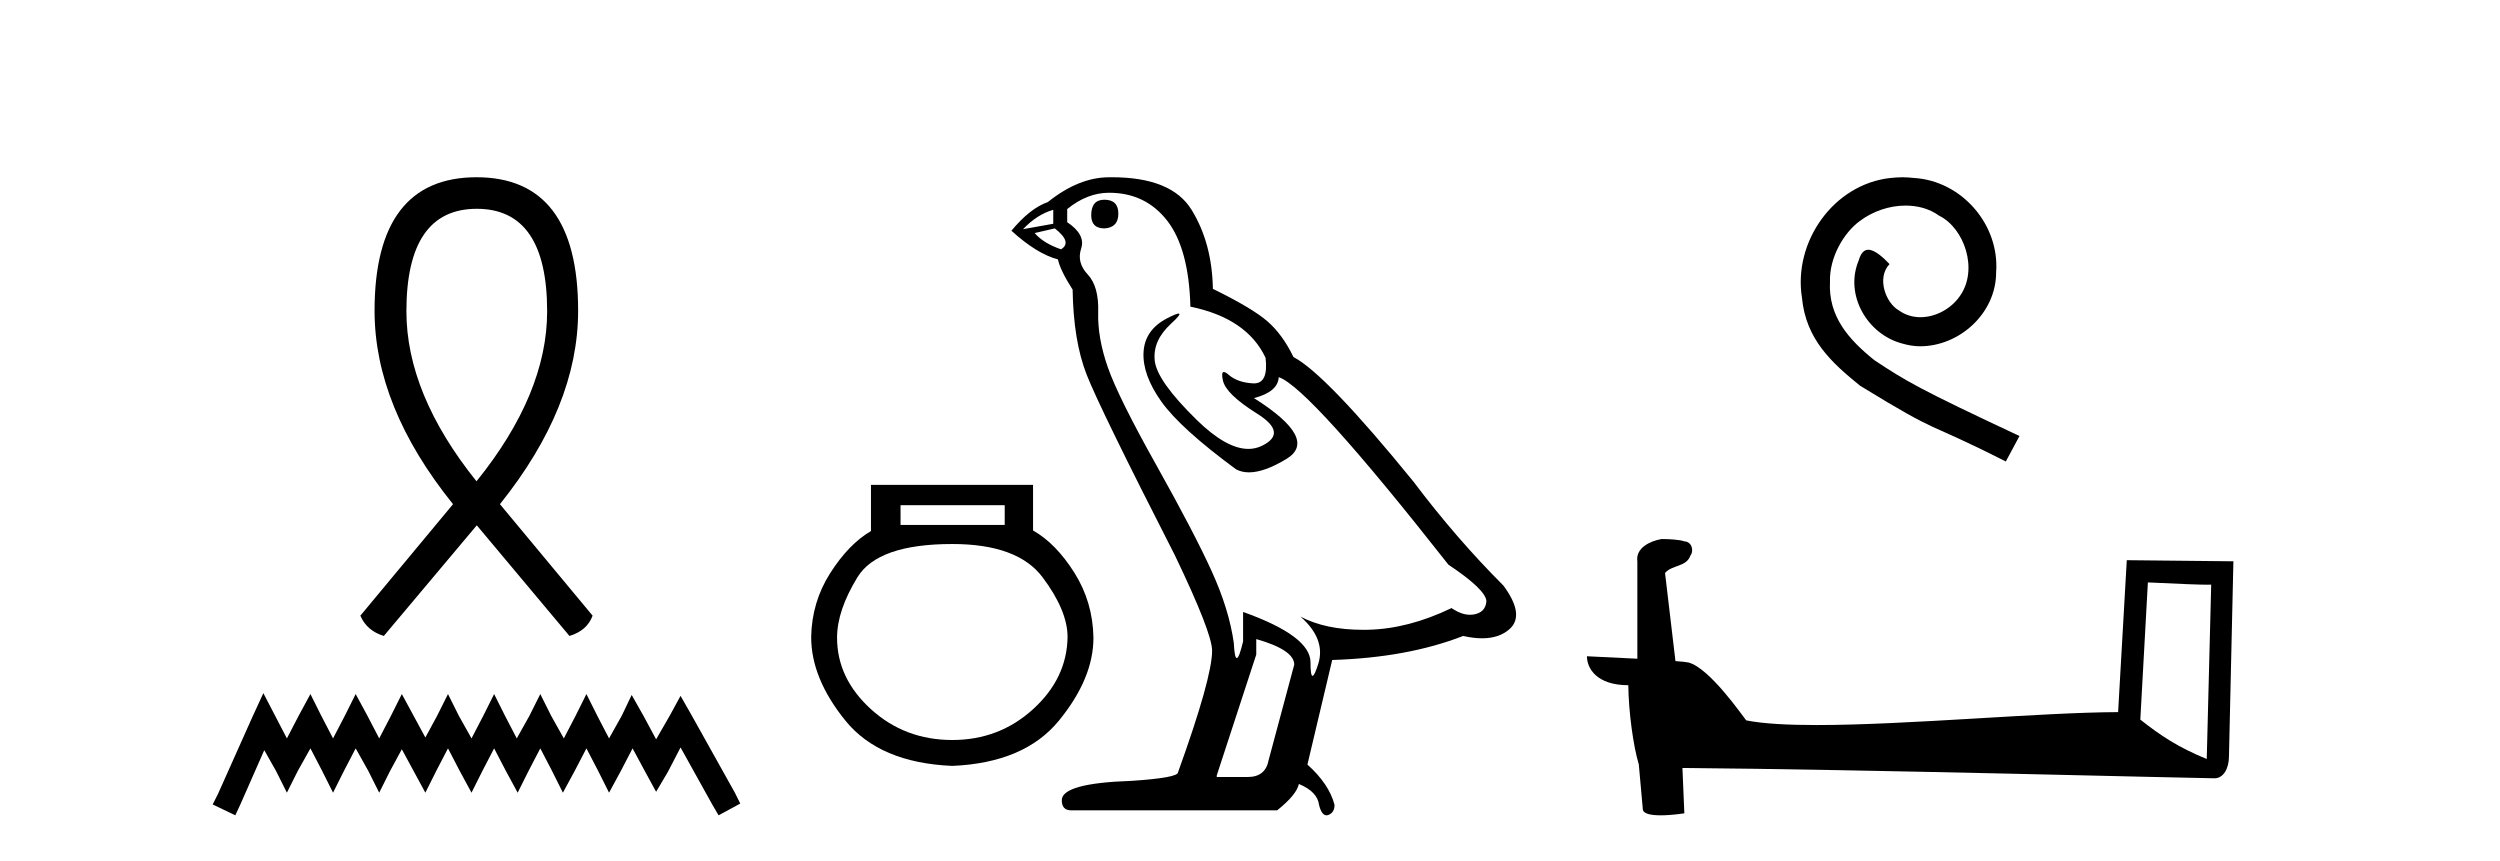 <?xml version='1.0' encoding='UTF-8' standalone='yes'?><svg xmlns='http://www.w3.org/2000/svg' xmlns:xlink='http://www.w3.org/1999/xlink' width='119.0' height='41.0' ><path d='M 22.695 9.939 C 24.928 9.939 26.044 11.566 26.044 14.819 C 26.044 17.424 24.928 20.126 22.681 22.91 C 20.448 20.126 19.345 17.424 19.345 14.819 C 19.345 11.566 20.461 9.939 22.695 9.939 ZM 22.681 8.437 C 19.455 8.437 17.829 10.56 17.829 14.791 C 17.829 17.838 19.069 20.898 21.564 23.999 L 17.153 29.306 C 17.36 29.789 17.732 30.106 18.27 30.271 L 22.695 25.005 L 27.106 30.271 C 27.657 30.106 28.029 29.789 28.208 29.306 L 23.797 23.999 C 26.278 20.898 27.519 17.838 27.519 14.791 C 27.519 10.56 25.906 8.437 22.681 8.437 Z' style='fill:#000000;stroke:none' /><path d='M 12.536 32.994 L 12.02 34.114 L 10.383 37.776 L 10.124 38.292 L 11.201 38.809 L 11.46 38.249 L 12.579 35.708 L 13.139 36.699 L 13.656 37.732 L 14.173 36.699 L 14.776 35.622 L 15.336 36.699 L 15.853 37.732 L 16.37 36.699 L 16.93 35.622 L 17.533 36.699 L 18.05 37.732 L 18.567 36.699 L 19.127 35.665 L 19.687 36.699 L 20.247 37.732 L 20.764 36.699 L 21.324 35.622 L 21.884 36.699 L 22.444 37.732 L 22.961 36.699 L 23.521 35.622 L 24.081 36.699 L 24.641 37.732 L 25.158 36.699 L 25.718 35.622 L 26.278 36.699 L 26.794 37.732 L 27.354 36.699 L 27.914 35.622 L 28.474 36.699 L 28.991 37.732 L 29.551 36.699 L 30.111 35.622 L 30.714 36.742 L 31.231 37.689 L 31.791 36.742 L 32.394 35.579 L 33.902 38.292 L 34.204 38.809 L 35.237 38.249 L 34.979 37.732 L 32.911 34.028 L 32.394 33.123 L 31.877 34.071 L 31.231 35.191 L 30.628 34.071 L 30.068 33.08 L 29.594 34.071 L 28.991 35.148 L 28.431 34.071 L 27.914 33.037 L 27.398 34.071 L 26.838 35.148 L 26.235 34.071 L 25.718 33.037 L 25.201 34.071 L 24.598 35.148 L 24.038 34.071 L 23.521 33.037 L 23.004 34.071 L 22.444 35.148 L 21.841 34.071 L 21.324 33.037 L 20.807 34.071 L 20.247 35.105 L 19.687 34.071 L 19.127 33.037 L 18.61 34.071 L 18.05 35.148 L 17.49 34.071 L 16.93 33.037 L 16.413 34.071 L 15.853 35.148 L 15.293 34.071 L 14.776 33.037 L 14.216 34.071 L 13.656 35.148 L 13.096 34.071 L 12.536 32.994 Z' style='fill:#000000;stroke:none' /><path d='M 47.824 24.047 L 47.824 24.986 L 42.866 24.986 L 42.866 24.047 ZM 45.33 25.895 Q 48.44 25.895 49.628 27.48 Q 50.816 29.064 50.816 30.325 Q 50.787 32.291 49.173 33.758 Q 47.56 35.224 45.33 35.224 Q 43.071 35.224 41.458 33.758 Q 39.844 32.291 39.844 30.355 Q 39.844 29.064 40.812 27.48 Q 41.78 25.895 45.33 25.895 ZM 41.458 23.079 L 41.458 25.279 Q 40.402 25.895 39.522 27.274 Q 38.641 28.653 38.612 30.325 Q 38.612 32.291 40.24 34.3 Q 41.868 36.31 45.33 36.457 Q 48.763 36.31 50.406 34.3 Q 52.048 32.291 52.048 30.355 Q 52.019 28.653 51.139 27.259 Q 50.259 25.866 49.173 25.25 L 49.173 23.079 Z' style='fill:#000000;stroke:none' /><path d='M 52.569 9.507 Q 51.942 9.507 51.942 10.245 Q 51.942 10.872 52.569 10.872 Q 53.233 10.835 53.233 10.171 Q 53.233 9.507 52.569 9.507 ZM 50.135 9.987 L 50.135 10.651 L 48.697 10.909 Q 49.361 10.208 50.135 9.987 ZM 50.209 10.872 Q 51.057 11.536 50.504 11.868 Q 49.656 11.573 49.25 11.093 L 50.209 10.872 ZM 52.791 9.175 Q 54.524 9.175 55.557 10.503 Q 56.59 11.831 56.663 14.597 Q 59.356 15.15 60.241 17.031 Q 60.384 18.249 59.692 18.249 Q 59.672 18.249 59.651 18.248 Q 58.913 18.211 58.489 17.843 Q 58.335 17.709 58.256 17.709 Q 58.119 17.709 58.213 18.119 Q 58.36 18.765 59.835 19.687 Q 61.311 20.609 60.075 21.217 Q 59.768 21.368 59.422 21.368 Q 58.373 21.368 56.958 19.982 Q 55.077 18.138 54.967 17.179 Q 54.856 16.22 55.741 15.408 Q 56.268 14.926 56.103 14.926 Q 55.991 14.926 55.557 15.15 Q 54.487 15.703 54.432 16.773 Q 54.377 17.843 55.28 19.115 Q 56.184 20.388 58.84 22.342 Q 59.111 22.484 59.454 22.484 Q 60.183 22.484 61.237 21.844 Q 62.786 20.904 59.688 18.949 Q 60.831 18.654 60.868 17.953 Q 62.306 18.433 68.945 26.879 Q 70.716 28.059 70.753 28.612 Q 70.716 29.129 70.199 29.239 Q 70.089 29.263 69.975 29.263 Q 69.556 29.263 69.093 28.944 Q 67.027 29.94 65.091 29.977 Q 64.989 29.979 64.889 29.979 Q 63.089 29.979 61.901 29.35 L 61.901 29.35 Q 63.118 30.42 62.749 31.6 Q 62.57 32.172 62.478 32.172 Q 62.38 32.172 62.38 31.526 Q 62.38 30.272 59.171 29.129 L 59.171 30.53 Q 58.983 31.324 58.871 31.324 Q 58.765 31.324 58.729 30.604 Q 58.508 29.018 57.678 27.192 Q 56.848 25.367 55.041 22.139 Q 53.233 18.912 52.735 17.492 Q 52.238 16.072 52.274 14.855 Q 52.311 13.638 51.777 13.066 Q 51.242 12.495 51.463 11.831 Q 51.684 11.167 50.799 10.577 L 50.799 9.95 Q 51.758 9.175 52.791 9.175 ZM 59.798 30.42 Q 61.606 30.936 61.606 31.637 L 60.389 36.173 Q 60.241 36.985 59.393 36.985 L 57.917 36.985 L 57.917 36.911 L 59.798 31.157 L 59.798 30.42 ZM 52.924 8.437 Q 52.858 8.437 52.791 8.438 Q 51.352 8.438 49.877 9.618 Q 49.029 9.913 48.144 10.983 Q 49.361 12.089 50.357 12.347 Q 50.467 12.864 51.057 13.786 Q 51.094 16.22 51.721 17.824 Q 52.348 19.429 55.926 26.436 Q 57.696 30.124 57.696 30.973 Q 57.696 32.264 56.073 36.763 Q 56.073 37.022 53.86 37.169 Q 50.541 37.28 50.541 38.091 Q 50.541 38.571 50.984 38.571 L 60.794 38.571 Q 61.716 37.833 61.827 37.317 Q 62.712 37.685 62.786 38.312 Q 62.91 38.809 63.139 38.809 Q 63.182 38.809 63.229 38.792 Q 63.524 38.681 63.524 38.312 Q 63.265 37.317 62.233 36.394 L 63.413 31.415 Q 66.991 31.305 69.646 30.272 Q 70.138 30.383 70.548 30.383 Q 71.367 30.383 71.859 29.94 Q 72.597 29.276 71.564 27.875 Q 69.314 25.625 67.286 22.932 Q 63.118 17.806 61.569 16.994 Q 61.052 15.925 60.333 15.298 Q 59.614 14.671 57.733 13.749 Q 57.696 11.573 56.719 9.987 Q 55.764 8.437 52.924 8.437 Z' style='fill:#000000;stroke:none' /><path d='M 90.557 8.437 C 90.37 8.437 90.182 8.454 89.994 8.471 C 87.278 8.761 85.347 11.512 85.774 14.177 C 85.962 16.158 87.192 17.269 88.542 18.362 C 92.556 20.822 91.429 19.917 95.477 21.967 L 96.127 20.754 C 91.309 18.499 90.728 18.14 89.225 17.149 C 87.995 16.158 87.021 15.065 87.107 13.408 C 87.073 12.263 87.756 11.085 88.525 10.521 C 89.14 10.06 89.925 9.786 90.694 9.786 C 91.275 9.786 91.822 9.923 92.3 10.265 C 93.513 10.863 94.179 12.844 93.291 14.091 C 92.881 14.689 92.146 15.099 91.412 15.099 C 91.053 15.099 90.694 14.997 90.387 14.775 C 89.772 14.433 89.31 13.237 89.942 12.571 C 89.652 12.263 89.242 11.888 88.935 11.888 C 88.73 11.888 88.576 12.041 88.473 12.4 C 87.79 14.04 88.883 15.902 90.523 16.346 C 90.814 16.432 91.104 16.483 91.395 16.483 C 93.274 16.483 95.016 14.911 95.016 12.964 C 95.187 10.692 93.376 8.608 91.104 8.471 C 90.933 8.454 90.745 8.437 90.557 8.437 Z' style='fill:#000000;stroke:none' /><path d='M 102.239 27.723 C 103.828 27.8 104.706 27.832 105.082 27.832 C 105.16 27.832 105.216 27.831 105.253 27.828 L 105.253 27.828 L 105.041 36.128 C 103.677 35.572 102.836 35.009 101.879 34.253 L 102.239 27.723 ZM 79.164 25.659 C 79.119 25.659 79.086 25.66 79.071 25.661 C 78.546 25.758 77.847 26.078 77.938 26.723 C 77.938 28.267 77.938 29.811 77.938 31.355 C 76.909 31.301 75.852 31.253 75.538 31.238 L 75.538 31.238 C 75.538 31.82 76.009 32.616 77.507 32.616 C 77.523 33.929 77.753 35.537 77.999 36.358 C 78.001 36.357 78.002 36.356 78.004 36.355 L 78.197 38.506 C 78.197 38.744 78.604 38.809 79.05 38.809 C 79.585 38.809 80.175 38.715 80.175 38.715 L 80.084 36.555 L 80.084 36.555 C 88.518 36.621 104.612 37.047 105.41 37.047 C 105.823 37.047 106.099 36.605 106.099 35.989 L 106.31 26.718 L 101.235 26.665 L 100.822 33.897 C 97.144 33.908 90.79 34.512 86.471 34.512 C 85.098 34.512 83.931 34.451 83.12 34.29 C 82.956 34.093 81.371 31.783 80.363 31.533 C 80.284 31.513 80.047 31.491 79.752 31.468 C 79.587 30.07 79.421 28.673 79.256 27.276 C 79.572 26.887 80.273 26.993 80.459 26.454 C 80.65 26.201 80.52 25.779 80.175 25.769 C 79.956 25.682 79.396 25.659 79.164 25.659 Z' style='fill:#000000;stroke:none' /></svg>